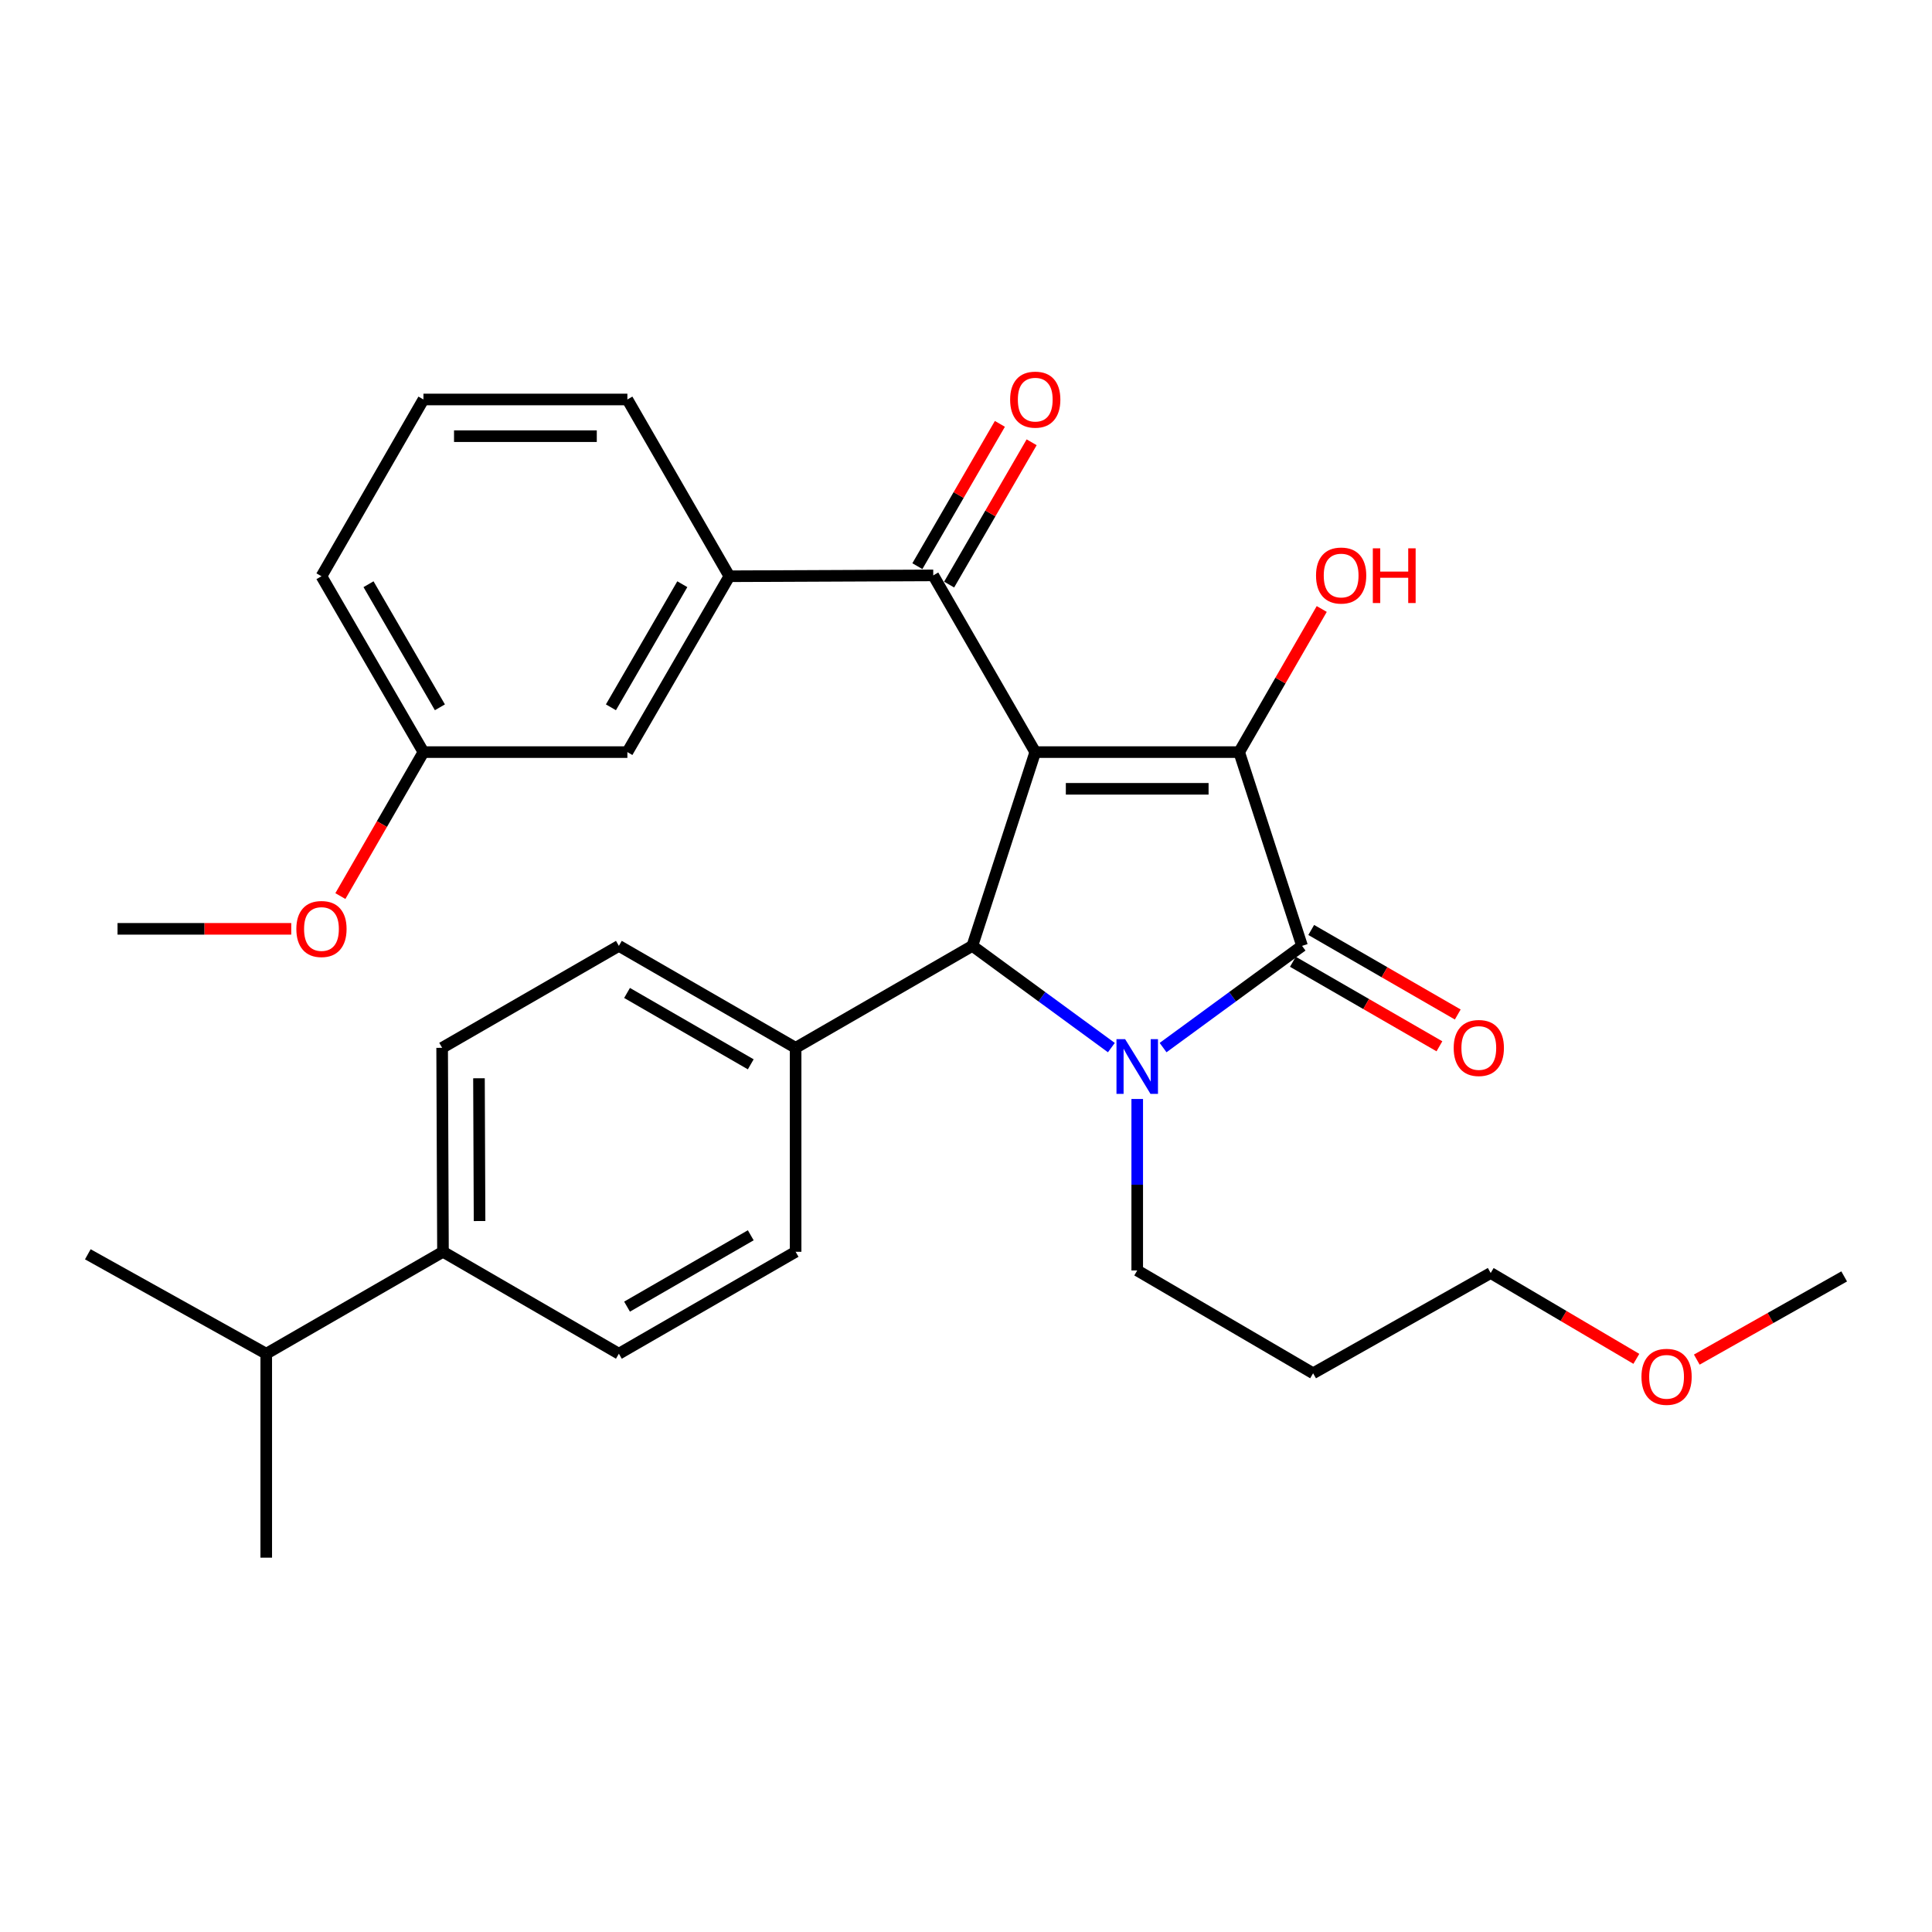 <?xml version='1.0' encoding='iso-8859-1'?>
<svg version='1.1' baseProfile='full'
              xmlns='http://www.w3.org/2000/svg'
                      xmlns:rdkit='http://www.rdkit.org/xml'
                      xmlns:xlink='http://www.w3.org/1999/xlink'
                  xml:space='preserve'
width='1000px' height='1000px' viewBox='0 0 1000 1000'>
<!-- END OF HEADER -->
<rect style='opacity:1.0;fill:#FFFFFF;stroke:none' width='1000' height='1000' x='0' y='0'> </rect>
<path class='bond-1' d='M 535.844,389.289 L 641.39,389.289' style='fill:none;fill-rule:evenodd;stroke:#000000;stroke-width:6px;stroke-linecap:butt;stroke-linejoin:miter;stroke-opacity:1' />
<path class='bond-1' d='M 551.675,408.288 L 625.558,408.288' style='fill:none;fill-rule:evenodd;stroke:#000000;stroke-width:6px;stroke-linecap:butt;stroke-linejoin:miter;stroke-opacity:1' />
<path class='bond-3' d='M 535.844,389.289 L 503.293,489.579' style='fill:none;fill-rule:evenodd;stroke:#000000;stroke-width:6px;stroke-linecap:butt;stroke-linejoin:miter;stroke-opacity:1' />
<path class='bond-4' d='M 535.844,389.289 L 483.049,297.813' style='fill:none;fill-rule:evenodd;stroke:#000000;stroke-width:6px;stroke-linecap:butt;stroke-linejoin:miter;stroke-opacity:1' />
<path class='bond-0' d='M 575.244,542.236 L 539.268,515.908' style='fill:none;fill-rule:evenodd;stroke:#0000FF;stroke-width:6px;stroke-linecap:butt;stroke-linejoin:miter;stroke-opacity:1' />
<path class='bond-0' d='M 539.268,515.908 L 503.293,489.579' style='fill:none;fill-rule:evenodd;stroke:#000000;stroke-width:6px;stroke-linecap:butt;stroke-linejoin:miter;stroke-opacity:1' />
<path class='bond-12' d='M 588.627,568.83 L 588.627,613.209' style='fill:none;fill-rule:evenodd;stroke:#0000FF;stroke-width:6px;stroke-linecap:butt;stroke-linejoin:miter;stroke-opacity:1' />
<path class='bond-12' d='M 588.627,613.209 L 588.627,657.588' style='fill:none;fill-rule:evenodd;stroke:#000000;stroke-width:6px;stroke-linecap:butt;stroke-linejoin:miter;stroke-opacity:1' />
<path class='bond-30' d='M 602.01,542.234 L 637.975,515.907' style='fill:none;fill-rule:evenodd;stroke:#0000FF;stroke-width:6px;stroke-linecap:butt;stroke-linejoin:miter;stroke-opacity:1' />
<path class='bond-30' d='M 637.975,515.907 L 673.94,489.579' style='fill:none;fill-rule:evenodd;stroke:#000000;stroke-width:6px;stroke-linecap:butt;stroke-linejoin:miter;stroke-opacity:1' />
<path class='bond-2' d='M 641.39,389.289 L 673.94,489.579' style='fill:none;fill-rule:evenodd;stroke:#000000;stroke-width:6px;stroke-linecap:butt;stroke-linejoin:miter;stroke-opacity:1' />
<path class='bond-11' d='M 641.39,389.289 L 662.761,352.251' style='fill:none;fill-rule:evenodd;stroke:#000000;stroke-width:6px;stroke-linecap:butt;stroke-linejoin:miter;stroke-opacity:1' />
<path class='bond-11' d='M 662.761,352.251 L 684.133,315.213' style='fill:none;fill-rule:evenodd;stroke:#FF0000;stroke-width:6px;stroke-linecap:butt;stroke-linejoin:miter;stroke-opacity:1' />
<path class='bond-7' d='M 669.194,497.808 L 707.117,519.683' style='fill:none;fill-rule:evenodd;stroke:#000000;stroke-width:6px;stroke-linecap:butt;stroke-linejoin:miter;stroke-opacity:1' />
<path class='bond-7' d='M 707.117,519.683 L 745.041,541.559' style='fill:none;fill-rule:evenodd;stroke:#FF0000;stroke-width:6px;stroke-linecap:butt;stroke-linejoin:miter;stroke-opacity:1' />
<path class='bond-7' d='M 678.687,481.351 L 716.61,503.227' style='fill:none;fill-rule:evenodd;stroke:#000000;stroke-width:6px;stroke-linecap:butt;stroke-linejoin:miter;stroke-opacity:1' />
<path class='bond-7' d='M 716.61,503.227 L 754.534,525.102' style='fill:none;fill-rule:evenodd;stroke:#FF0000;stroke-width:6px;stroke-linecap:butt;stroke-linejoin:miter;stroke-opacity:1' />
<path class='bond-6' d='M 503.293,489.579 L 411.806,542.353' style='fill:none;fill-rule:evenodd;stroke:#000000;stroke-width:6px;stroke-linecap:butt;stroke-linejoin:miter;stroke-opacity:1' />
<path class='bond-5' d='M 483.049,297.813 L 377.514,298.266' style='fill:none;fill-rule:evenodd;stroke:#000000;stroke-width:6px;stroke-linecap:butt;stroke-linejoin:miter;stroke-opacity:1' />
<path class='bond-8' d='M 491.267,302.578 L 512.622,265.751' style='fill:none;fill-rule:evenodd;stroke:#000000;stroke-width:6px;stroke-linecap:butt;stroke-linejoin:miter;stroke-opacity:1' />
<path class='bond-8' d='M 512.622,265.751 L 533.976,228.925' style='fill:none;fill-rule:evenodd;stroke:#FF0000;stroke-width:6px;stroke-linecap:butt;stroke-linejoin:miter;stroke-opacity:1' />
<path class='bond-8' d='M 474.832,293.047 L 496.187,256.221' style='fill:none;fill-rule:evenodd;stroke:#000000;stroke-width:6px;stroke-linecap:butt;stroke-linejoin:miter;stroke-opacity:1' />
<path class='bond-8' d='M 496.187,256.221 L 517.541,219.394' style='fill:none;fill-rule:evenodd;stroke:#FF0000;stroke-width:6px;stroke-linecap:butt;stroke-linejoin:miter;stroke-opacity:1' />
<path class='bond-9' d='M 377.514,298.266 L 324.73,389.289' style='fill:none;fill-rule:evenodd;stroke:#000000;stroke-width:6px;stroke-linecap:butt;stroke-linejoin:miter;stroke-opacity:1' />
<path class='bond-9' d='M 353.161,302.389 L 316.213,366.105' style='fill:none;fill-rule:evenodd;stroke:#000000;stroke-width:6px;stroke-linecap:butt;stroke-linejoin:miter;stroke-opacity:1' />
<path class='bond-20' d='M 377.514,298.266 L 324.73,206.768' style='fill:none;fill-rule:evenodd;stroke:#000000;stroke-width:6px;stroke-linecap:butt;stroke-linejoin:miter;stroke-opacity:1' />
<path class='bond-13' d='M 411.806,542.353 L 411.806,647.92' style='fill:none;fill-rule:evenodd;stroke:#000000;stroke-width:6px;stroke-linecap:butt;stroke-linejoin:miter;stroke-opacity:1' />
<path class='bond-14' d='M 411.806,542.353 L 320.329,489.579' style='fill:none;fill-rule:evenodd;stroke:#000000;stroke-width:6px;stroke-linecap:butt;stroke-linejoin:miter;stroke-opacity:1' />
<path class='bond-14' d='M 388.59,550.893 L 324.557,513.952' style='fill:none;fill-rule:evenodd;stroke:#000000;stroke-width:6px;stroke-linecap:butt;stroke-linejoin:miter;stroke-opacity:1' />
<path class='bond-17' d='M 324.73,389.289 L 219.173,389.289' style='fill:none;fill-rule:evenodd;stroke:#000000;stroke-width:6px;stroke-linecap:butt;stroke-linejoin:miter;stroke-opacity:1' />
<path class='bond-10' d='M 229.284,647.92 L 228.852,542.353' style='fill:none;fill-rule:evenodd;stroke:#000000;stroke-width:6px;stroke-linecap:butt;stroke-linejoin:miter;stroke-opacity:1' />
<path class='bond-10' d='M 248.218,632.007 L 247.915,558.11' style='fill:none;fill-rule:evenodd;stroke:#000000;stroke-width:6px;stroke-linecap:butt;stroke-linejoin:miter;stroke-opacity:1' />
<path class='bond-18' d='M 229.284,647.92 L 137.808,700.683' style='fill:none;fill-rule:evenodd;stroke:#000000;stroke-width:6px;stroke-linecap:butt;stroke-linejoin:miter;stroke-opacity:1' />
<path class='bond-31' d='M 229.284,647.92 L 320.329,700.683' style='fill:none;fill-rule:evenodd;stroke:#000000;stroke-width:6px;stroke-linecap:butt;stroke-linejoin:miter;stroke-opacity:1' />
<path class='bond-19' d='M 588.627,657.588 L 679.661,710.804' style='fill:none;fill-rule:evenodd;stroke:#000000;stroke-width:6px;stroke-linecap:butt;stroke-linejoin:miter;stroke-opacity:1' />
<path class='bond-15' d='M 411.806,647.92 L 320.329,700.683' style='fill:none;fill-rule:evenodd;stroke:#000000;stroke-width:6px;stroke-linecap:butt;stroke-linejoin:miter;stroke-opacity:1' />
<path class='bond-15' d='M 388.592,639.377 L 324.558,676.311' style='fill:none;fill-rule:evenodd;stroke:#000000;stroke-width:6px;stroke-linecap:butt;stroke-linejoin:miter;stroke-opacity:1' />
<path class='bond-16' d='M 320.329,489.579 L 228.852,542.353' style='fill:none;fill-rule:evenodd;stroke:#000000;stroke-width:6px;stroke-linecap:butt;stroke-linejoin:miter;stroke-opacity:1' />
<path class='bond-21' d='M 219.173,389.289 L 197.674,426.548' style='fill:none;fill-rule:evenodd;stroke:#000000;stroke-width:6px;stroke-linecap:butt;stroke-linejoin:miter;stroke-opacity:1' />
<path class='bond-21' d='M 197.674,426.548 L 176.176,463.806' style='fill:none;fill-rule:evenodd;stroke:#FF0000;stroke-width:6px;stroke-linecap:butt;stroke-linejoin:miter;stroke-opacity:1' />
<path class='bond-32' d='M 219.173,389.289 L 166.389,298.266' style='fill:none;fill-rule:evenodd;stroke:#000000;stroke-width:6px;stroke-linecap:butt;stroke-linejoin:miter;stroke-opacity:1' />
<path class='bond-32' d='M 227.69,366.105 L 190.742,302.389' style='fill:none;fill-rule:evenodd;stroke:#000000;stroke-width:6px;stroke-linecap:butt;stroke-linejoin:miter;stroke-opacity:1' />
<path class='bond-26' d='M 137.808,700.683 L 45.455,649.218' style='fill:none;fill-rule:evenodd;stroke:#000000;stroke-width:6px;stroke-linecap:butt;stroke-linejoin:miter;stroke-opacity:1' />
<path class='bond-27' d='M 137.808,700.683 L 137.808,806.25' style='fill:none;fill-rule:evenodd;stroke:#000000;stroke-width:6px;stroke-linecap:butt;stroke-linejoin:miter;stroke-opacity:1' />
<path class='bond-24' d='M 679.661,710.804 L 771.581,658.907' style='fill:none;fill-rule:evenodd;stroke:#000000;stroke-width:6px;stroke-linecap:butt;stroke-linejoin:miter;stroke-opacity:1' />
<path class='bond-22' d='M 324.73,206.768 L 219.173,206.768' style='fill:none;fill-rule:evenodd;stroke:#000000;stroke-width:6px;stroke-linecap:butt;stroke-linejoin:miter;stroke-opacity:1' />
<path class='bond-22' d='M 308.896,225.767 L 235.007,225.767' style='fill:none;fill-rule:evenodd;stroke:#000000;stroke-width:6px;stroke-linecap:butt;stroke-linejoin:miter;stroke-opacity:1' />
<path class='bond-28' d='M 150.751,480.766 L 105.792,480.766' style='fill:none;fill-rule:evenodd;stroke:#FF0000;stroke-width:6px;stroke-linecap:butt;stroke-linejoin:miter;stroke-opacity:1' />
<path class='bond-28' d='M 105.792,480.766 L 60.833,480.766' style='fill:none;fill-rule:evenodd;stroke:#000000;stroke-width:6px;stroke-linecap:butt;stroke-linejoin:miter;stroke-opacity:1' />
<path class='bond-25' d='M 219.173,206.768 L 166.389,298.266' style='fill:none;fill-rule:evenodd;stroke:#000000;stroke-width:6px;stroke-linecap:butt;stroke-linejoin:miter;stroke-opacity:1' />
<path class='bond-23' d='M 846.973,703.338 L 809.277,681.123' style='fill:none;fill-rule:evenodd;stroke:#FF0000;stroke-width:6px;stroke-linecap:butt;stroke-linejoin:miter;stroke-opacity:1' />
<path class='bond-23' d='M 809.277,681.123 L 771.581,658.907' style='fill:none;fill-rule:evenodd;stroke:#000000;stroke-width:6px;stroke-linecap:butt;stroke-linejoin:miter;stroke-opacity:1' />
<path class='bond-29' d='M 878.254,703.73 L 916.4,682.2' style='fill:none;fill-rule:evenodd;stroke:#FF0000;stroke-width:6px;stroke-linecap:butt;stroke-linejoin:miter;stroke-opacity:1' />
<path class='bond-29' d='M 916.4,682.2 L 954.545,660.67' style='fill:none;fill-rule:evenodd;stroke:#000000;stroke-width:6px;stroke-linecap:butt;stroke-linejoin:miter;stroke-opacity:1' />
<path  class='atom-1' d='M 582.367 537.871
L 591.647 552.871
Q 592.567 554.351, 594.047 557.031
Q 595.527 559.711, 595.607 559.871
L 595.607 537.871
L 599.367 537.871
L 599.367 566.191
L 595.487 566.191
L 585.527 549.791
Q 584.367 547.871, 583.127 545.671
Q 581.927 543.471, 581.567 542.791
L 581.567 566.191
L 577.887 566.191
L 577.887 537.871
L 582.367 537.871
' fill='#0000FF'/>
<path  class='atom-8' d='M 752.428 542.433
Q 752.428 535.633, 755.788 531.833
Q 759.148 528.033, 765.428 528.033
Q 771.708 528.033, 775.068 531.833
Q 778.428 535.633, 778.428 542.433
Q 778.428 549.313, 775.028 553.233
Q 771.628 557.113, 765.428 557.113
Q 759.188 557.113, 755.788 553.233
Q 752.428 549.353, 752.428 542.433
M 765.428 553.913
Q 769.748 553.913, 772.068 551.033
Q 774.428 548.113, 774.428 542.433
Q 774.428 536.873, 772.068 534.073
Q 769.748 531.233, 765.428 531.233
Q 761.108 531.233, 758.748 534.033
Q 756.428 536.833, 756.428 542.433
Q 756.428 548.153, 758.748 551.033
Q 761.108 553.913, 765.428 553.913
' fill='#FF0000'/>
<path  class='atom-9' d='M 522.844 206.848
Q 522.844 200.048, 526.204 196.248
Q 529.564 192.448, 535.844 192.448
Q 542.124 192.448, 545.484 196.248
Q 548.844 200.048, 548.844 206.848
Q 548.844 213.728, 545.444 217.648
Q 542.044 221.528, 535.844 221.528
Q 529.604 221.528, 526.204 217.648
Q 522.844 213.768, 522.844 206.848
M 535.844 218.328
Q 540.164 218.328, 542.484 215.448
Q 544.844 212.528, 544.844 206.848
Q 544.844 201.288, 542.484 198.488
Q 540.164 195.648, 535.844 195.648
Q 531.524 195.648, 529.164 198.448
Q 526.844 201.248, 526.844 206.848
Q 526.844 212.568, 529.164 215.448
Q 531.524 218.328, 535.844 218.328
' fill='#FF0000'/>
<path  class='atom-12' d='M 681.173 297.893
Q 681.173 291.093, 684.533 287.293
Q 687.893 283.493, 694.173 283.493
Q 700.453 283.493, 703.813 287.293
Q 707.173 291.093, 707.173 297.893
Q 707.173 304.773, 703.773 308.693
Q 700.373 312.573, 694.173 312.573
Q 687.933 312.573, 684.533 308.693
Q 681.173 304.813, 681.173 297.893
M 694.173 309.373
Q 698.493 309.373, 700.813 306.493
Q 703.173 303.573, 703.173 297.893
Q 703.173 292.333, 700.813 289.533
Q 698.493 286.693, 694.173 286.693
Q 689.853 286.693, 687.493 289.493
Q 685.173 292.293, 685.173 297.893
Q 685.173 303.613, 687.493 306.493
Q 689.853 309.373, 694.173 309.373
' fill='#FF0000'/>
<path  class='atom-12' d='M 710.573 283.813
L 714.413 283.813
L 714.413 295.853
L 728.893 295.853
L 728.893 283.813
L 732.733 283.813
L 732.733 312.133
L 728.893 312.133
L 728.893 299.053
L 714.413 299.053
L 714.413 312.133
L 710.573 312.133
L 710.573 283.813
' fill='#FF0000'/>
<path  class='atom-22' d='M 153.389 480.846
Q 153.389 474.046, 156.749 470.246
Q 160.109 466.446, 166.389 466.446
Q 172.669 466.446, 176.029 470.246
Q 179.389 474.046, 179.389 480.846
Q 179.389 487.726, 175.989 491.646
Q 172.589 495.526, 166.389 495.526
Q 160.149 495.526, 156.749 491.646
Q 153.389 487.766, 153.389 480.846
M 166.389 492.326
Q 170.709 492.326, 173.029 489.446
Q 175.389 486.526, 175.389 480.846
Q 175.389 475.286, 173.029 472.486
Q 170.709 469.646, 166.389 469.646
Q 162.069 469.646, 159.709 472.446
Q 157.389 475.246, 157.389 480.846
Q 157.389 486.566, 159.709 489.446
Q 162.069 492.326, 166.389 492.326
' fill='#FF0000'/>
<path  class='atom-24' d='M 849.615 712.636
Q 849.615 705.836, 852.975 702.036
Q 856.335 698.236, 862.615 698.236
Q 868.895 698.236, 872.255 702.036
Q 875.615 705.836, 875.615 712.636
Q 875.615 719.516, 872.215 723.436
Q 868.815 727.316, 862.615 727.316
Q 856.375 727.316, 852.975 723.436
Q 849.615 719.556, 849.615 712.636
M 862.615 724.116
Q 866.935 724.116, 869.255 721.236
Q 871.615 718.316, 871.615 712.636
Q 871.615 707.076, 869.255 704.276
Q 866.935 701.436, 862.615 701.436
Q 858.295 701.436, 855.935 704.236
Q 853.615 707.036, 853.615 712.636
Q 853.615 718.356, 855.935 721.236
Q 858.295 724.116, 862.615 724.116
' fill='#FF0000'/>
</svg>
